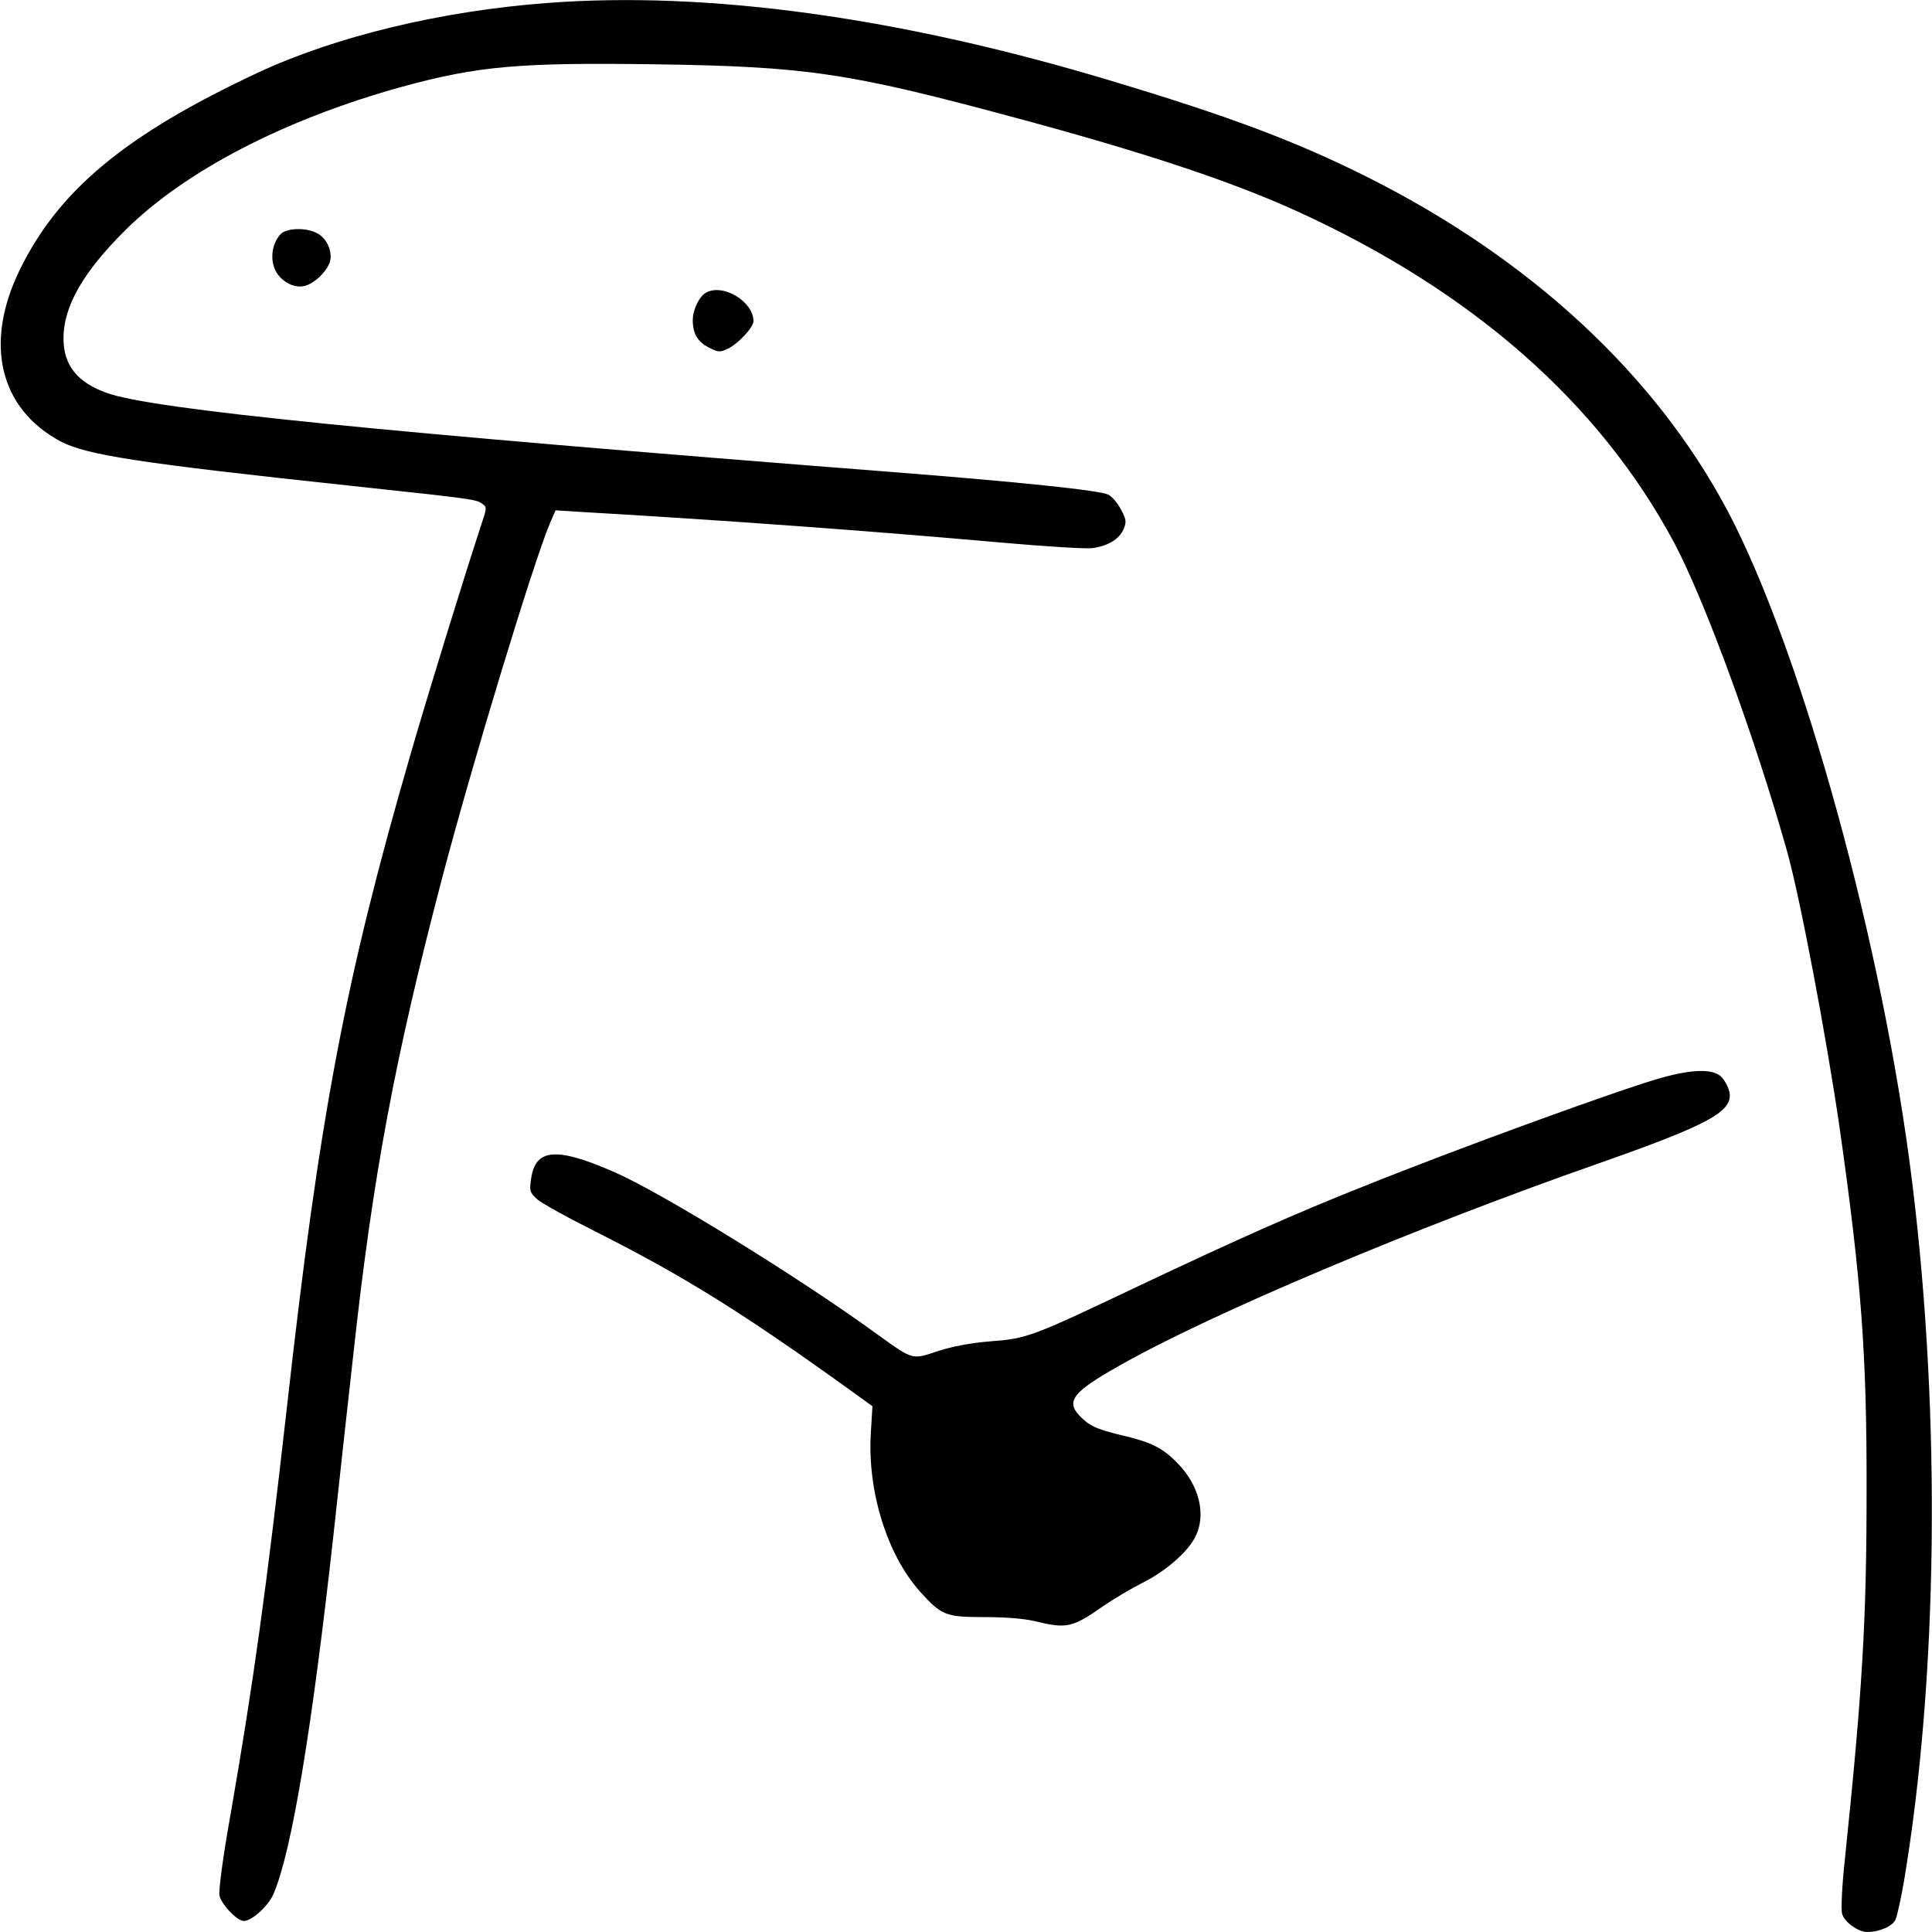 <?xml version="1.0" standalone="no"?>
<!DOCTYPE svg PUBLIC "-//W3C//DTD SVG 20010904//EN"
 "http://www.w3.org/TR/2001/REC-SVG-20010904/DTD/svg10.dtd">
<svg version="1.0" xmlns="http://www.w3.org/2000/svg"
 width="700pt" height="700pt" viewBox="0 0 700 700"
 preserveAspectRatio="xMidYMid meet">
<g transform="translate(0,700) scale(0.1,-0.1)"
fill="#000000" stroke="none">
<path d="M1980 6989 c-383 -29 -764 -121 -1045 -252 -481 -225 -724 -427 -865
-718 -128 -265 -71 -500 149 -618 95 -50 285 -79 1051 -161 447 -48 454 -49
477 -65 17 -12 17 -15 0 -66 -67 -204 -200 -635 -263 -854 -233 -805 -326
-1296 -444 -2350 -75 -664 -121 -997 -205 -1481 -27 -150 -43 -272 -40 -291 6
-32 64 -93 88 -93 30 0 89 54 108 98 66 153 140 600 219 1317 22 204 54 494
71 645 70 641 150 1067 320 1715 112 426 331 1145 391 1288 l21 48 96 -6 c518
-30 1048 -69 1521 -111 157 -14 304 -23 328 -20 57 8 98 33 113 69 11 26 10
35 -10 72 -12 23 -33 47 -46 53 -34 16 -326 46 -785 82 -1859 145 -2676 227
-2842 286 -108 38 -158 101 -158 198 0 116 71 240 224 392 218 216 580 403
1004 520 275 75 424 88 917 81 546 -8 698 -30 1298 -192 473 -127 789 -232
1030 -342 632 -289 1091 -692 1362 -1198 111 -208 293 -705 409 -1116 48 -170
143 -674 191 -1003 79 -556 99 -821 98 -1316 0 -471 -15 -724 -79 -1340 -10
-91 -14 -178 -10 -193 7 -30 58 -67 91 -67 45 0 92 21 103 45 6 14 20 78 31
142 122 730 134 1676 30 2523 -104 854 -399 1927 -670 2440 -262 493 -714 912
-1304 1208 -257 129 -499 220 -925 348 -765 231 -1465 328 -2050 283z"/>
<path d="M1016 6151 c-27 -30 -37 -78 -23 -119 15 -46 69 -79 111 -68 36 9 83
55 92 90 9 36 -13 84 -47 101 -41 22 -112 19 -133 -4z"/>
<path d="M2557 5939 c-24 -14 -47 -62 -47 -98 0 -49 17 -79 58 -100 35 -18 40
-18 70 -4 37 18 92 77 92 99 0 72 -112 139 -173 103z"/>
<path d="M6020 3095 c-141 -39 -728 -252 -1081 -394 -242 -96 -460 -193 -819
-363 -383 -182 -399 -188 -533 -198 -72 -6 -135 -18 -188 -35 -96 -32 -89 -34
-221 61 -282 205 -772 507 -947 585 -215 95 -292 89 -307 -24 -6 -41 -4 -48
21 -71 14 -14 116 -70 226 -125 310 -157 519 -287 907 -566 l83 -60 -6 -100
c-12 -209 59 -437 177 -570 79 -88 94 -94 233 -94 75 0 144 -5 185 -15 116
-28 135 -24 252 58 35 24 96 60 137 81 83 41 164 111 192 167 40 79 15 185
-64 266 -54 56 -96 77 -204 102 -91 22 -117 34 -153 72 -48 52 -21 86 144 179
332 189 1073 501 1736 733 404 142 490 189 476 260 -4 17 -16 40 -28 53 -29
31 -103 30 -218 -2z"/>
</g>
</svg>
